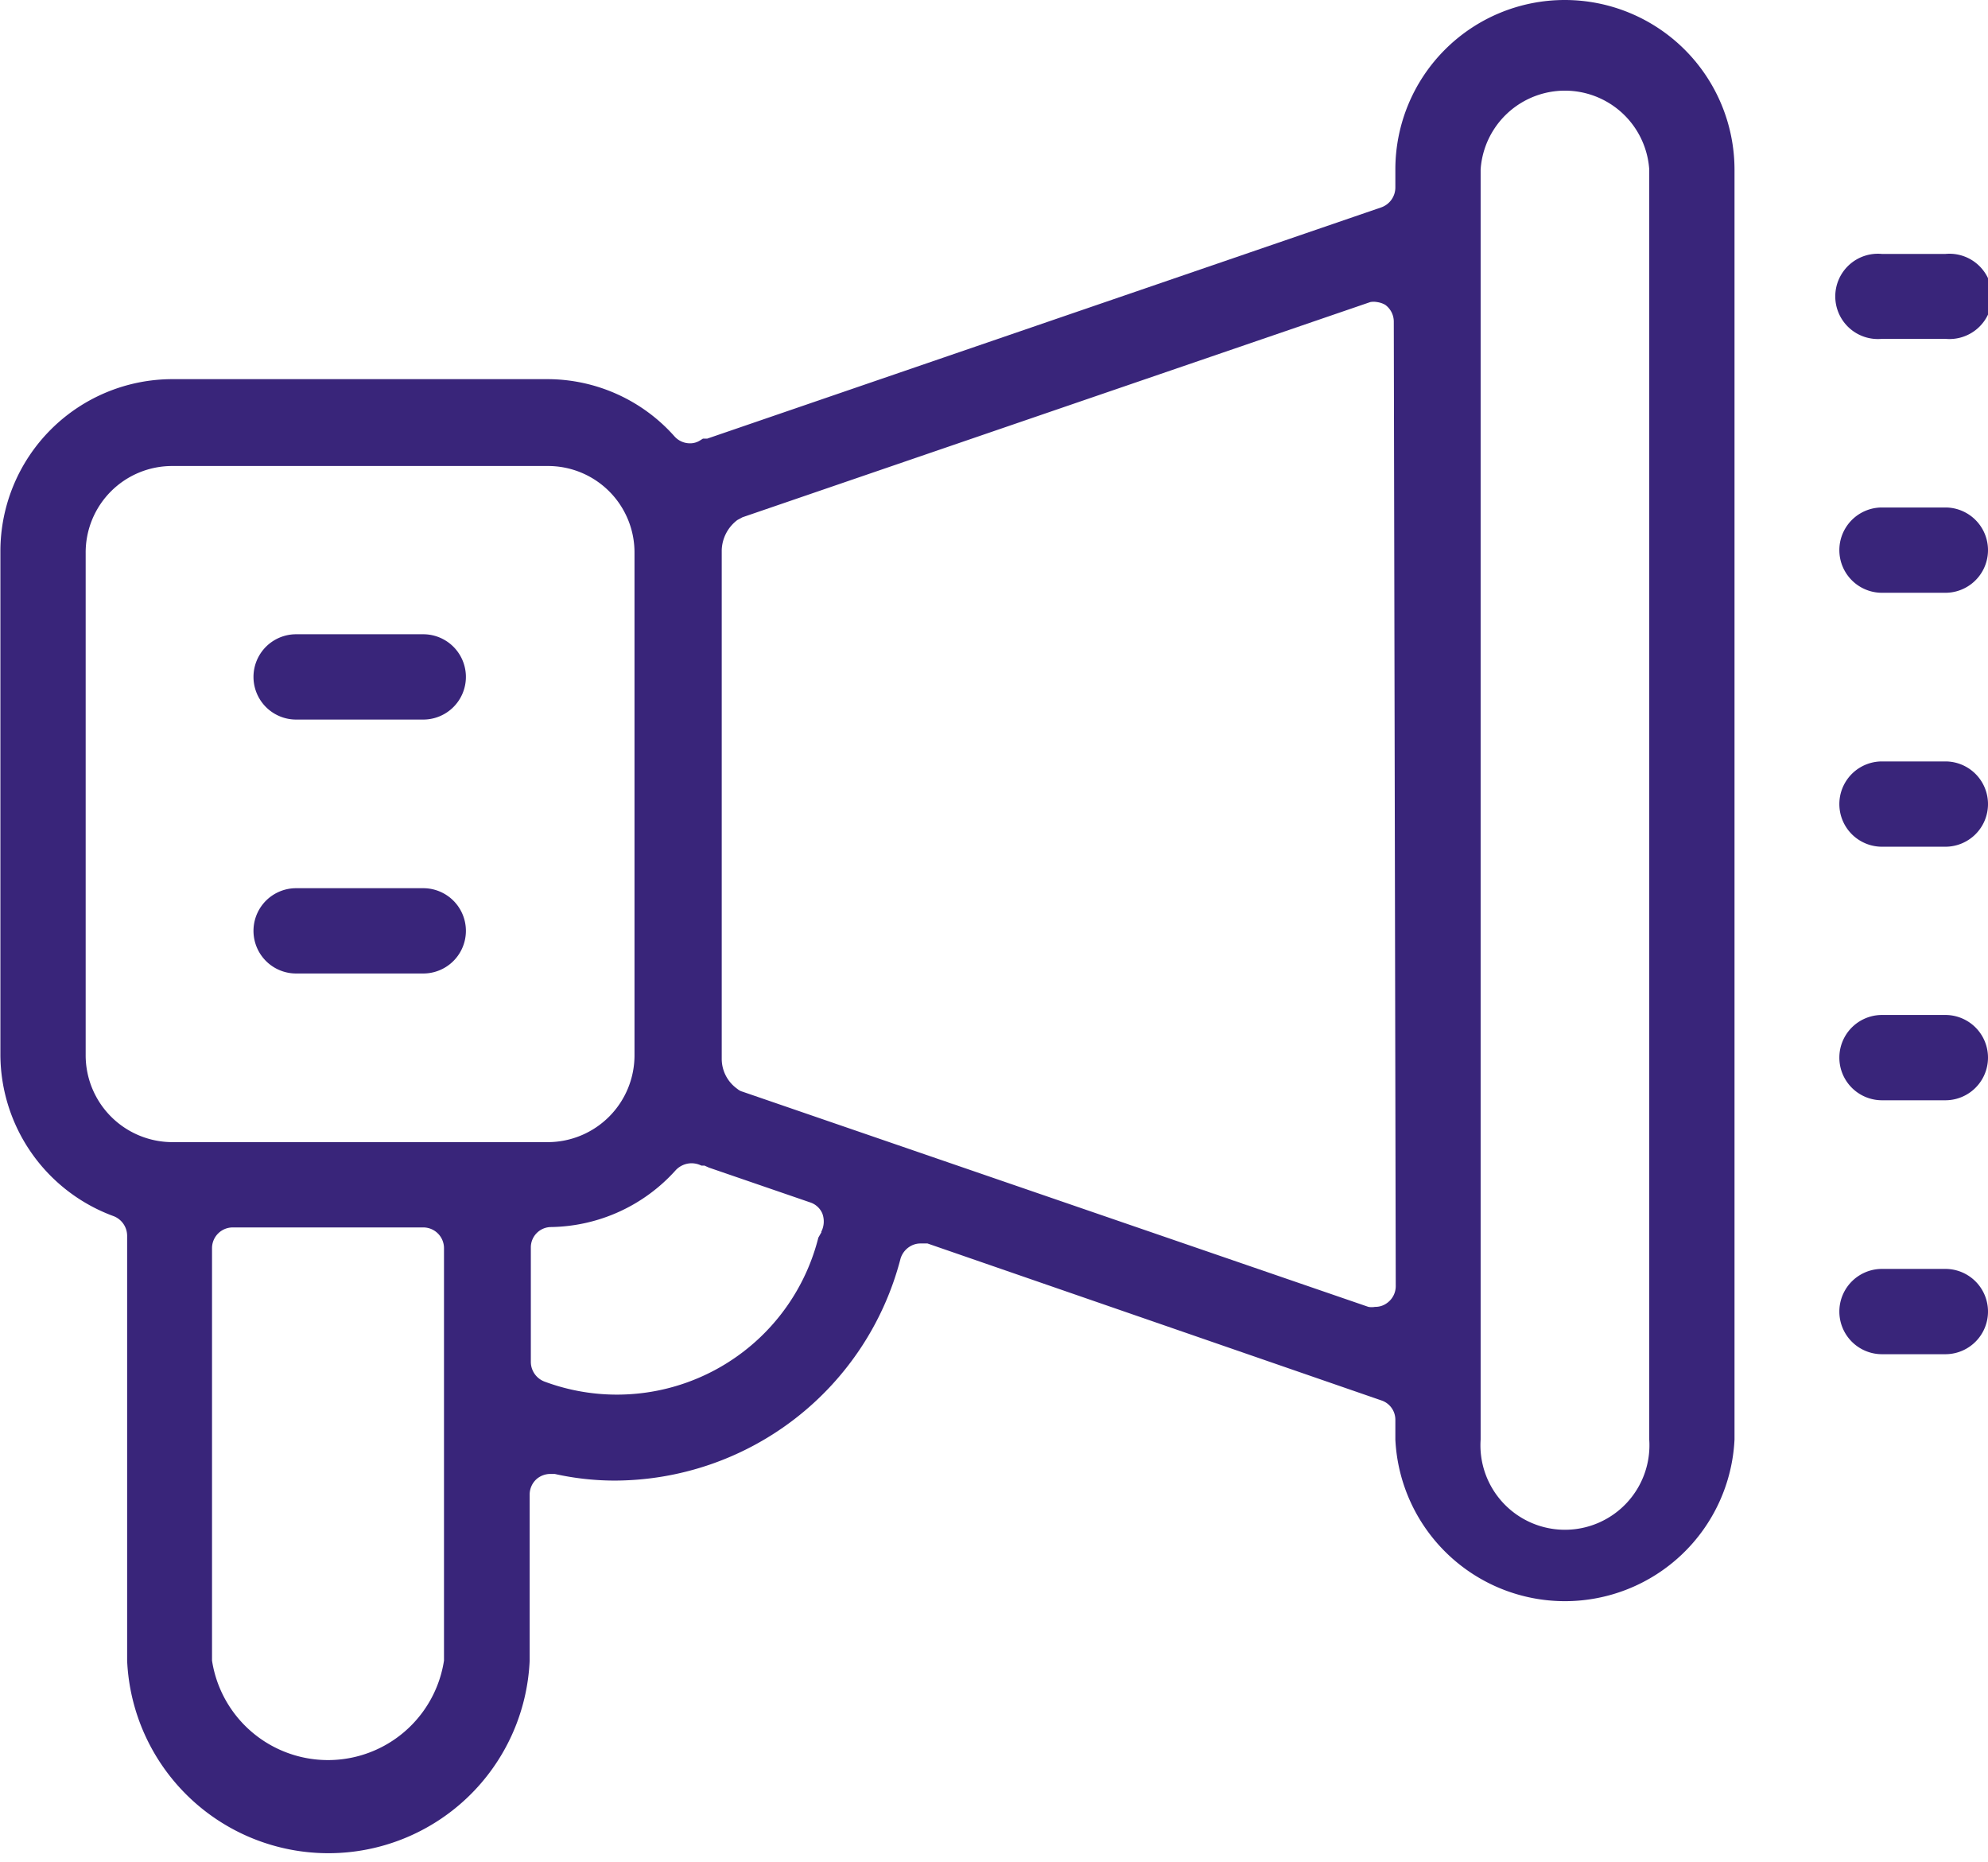<svg id="ff21a2cb-087d-4048-9822-f8d9e7968383" data-name="Layer 21" xmlns="http://www.w3.org/2000/svg" viewBox="0 0 50.82 47.58"><path d="M44.59,6.21a4.33,4.33,0,0,0-4.33,4.33V11a.54.54,0,0,1-.36.51L22.67,17.42l-.11,0-.08.05a.47.47,0,0,1-.25.07.53.53,0,0,1-.4-.18,4.35,4.35,0,0,0-3.25-1.46H9a4.4,4.4,0,0,0-4.4,4.4V33.17a4.41,4.41,0,0,0,2.89,4.12.54.54,0,0,1,.35.5V48.65a5.15,5.15,0,0,0,10.29,0V44.41a.53.53,0,0,1,.19-.41.54.54,0,0,1,.34-.12h.11a7.12,7.12,0,0,0,1.51.17,7.57,7.57,0,0,0,7.33-5.67.55.55,0,0,1,.27-.33.51.51,0,0,1,.25-.06l.17,0L39.9,42a.52.52,0,0,1,.36.5V43a4.34,4.34,0,0,0,8.67,0V10.54A4.34,4.34,0,0,0,44.59,6.21ZM15.94,48.65a3,3,0,0,1-5.93,0V38.11a.53.53,0,0,1,.53-.53h4.87a.53.53,0,0,1,.53.53ZM9,35.4a2.22,2.22,0,0,1-2.22-2.23V20.34A2.21,2.21,0,0,1,9,18.12h9.59a2.21,2.21,0,0,1,2.22,2.22V33.17a2.22,2.22,0,0,1-2.22,2.23Zm16.59,2.3-.08.14v0a5.31,5.31,0,0,1-7,3.68.54.54,0,0,1-.35-.5V38.1a.52.52,0,0,1,.52-.53,4.37,4.37,0,0,0,3.19-1.46.56.56,0,0,1,.4-.17.57.57,0,0,1,.25.06l.08,0,.11.05,2.59.89a.51.51,0,0,1,.31.28A.58.58,0,0,1,25.58,37.7Zm14.68,1.38a.53.53,0,0,1-.22.43.5.5,0,0,1-.31.1.47.47,0,0,1-.17,0l-16-5.5a.33.33,0,0,1-.13-.07.94.94,0,0,1-.4-.77v-13a1,1,0,0,1,.4-.77l.13-.07,16.05-5.5a.47.47,0,0,1,.17,0A.57.57,0,0,1,40,14a.53.53,0,0,1,.22.43ZM46.75,43a2.16,2.16,0,1,1-4.31,0V10.54a2.16,2.16,0,0,1,4.31,0Z" transform="translate(-4.59 -6.21)" style="fill:#39257a"/><path d="M52.7,14.87h1.62a1.09,1.09,0,1,0,0-2.17H52.7a1.09,1.09,0,1,0,0,2.17Z" transform="translate(-4.59 -6.21)" style="fill:#39257a"/><path d="M54.32,19.18H52.7a1.09,1.09,0,0,0,0,2.18h1.62a1.09,1.09,0,0,0,0-2.18Z" transform="translate(-4.59 -6.21)" style="fill:#39257a"/><path d="M54.32,25.67H52.7a1.09,1.09,0,0,0,0,2.18h1.62a1.09,1.09,0,0,0,0-2.18Z" transform="translate(-4.59 -6.21)" style="fill:#39257a"/><path d="M54.32,32.15H52.7a1.09,1.09,0,0,0,0,2.18h1.62a1.09,1.09,0,0,0,0-2.18Z" transform="translate(-4.59 -6.21)" style="fill:#39257a"/><path d="M54.32,38.64H52.7a1.09,1.09,0,1,0,0,2.18h1.62a1.09,1.09,0,1,0,0-2.18Z" transform="translate(-4.59 -6.21)" style="fill:#39257a"/><path d="M15.41,22.42H12.16a1.09,1.09,0,0,0,0,2.18h3.25a1.09,1.09,0,0,0,0-2.18Z" transform="translate(-4.59 -6.21)" style="fill:#39257a"/><path d="M15.41,28.91H12.16a1.09,1.09,0,0,0,0,2.18h3.25a1.09,1.09,0,0,0,0-2.18Z" transform="translate(-4.59 -6.21)" style="fill:#39257a"/></svg>